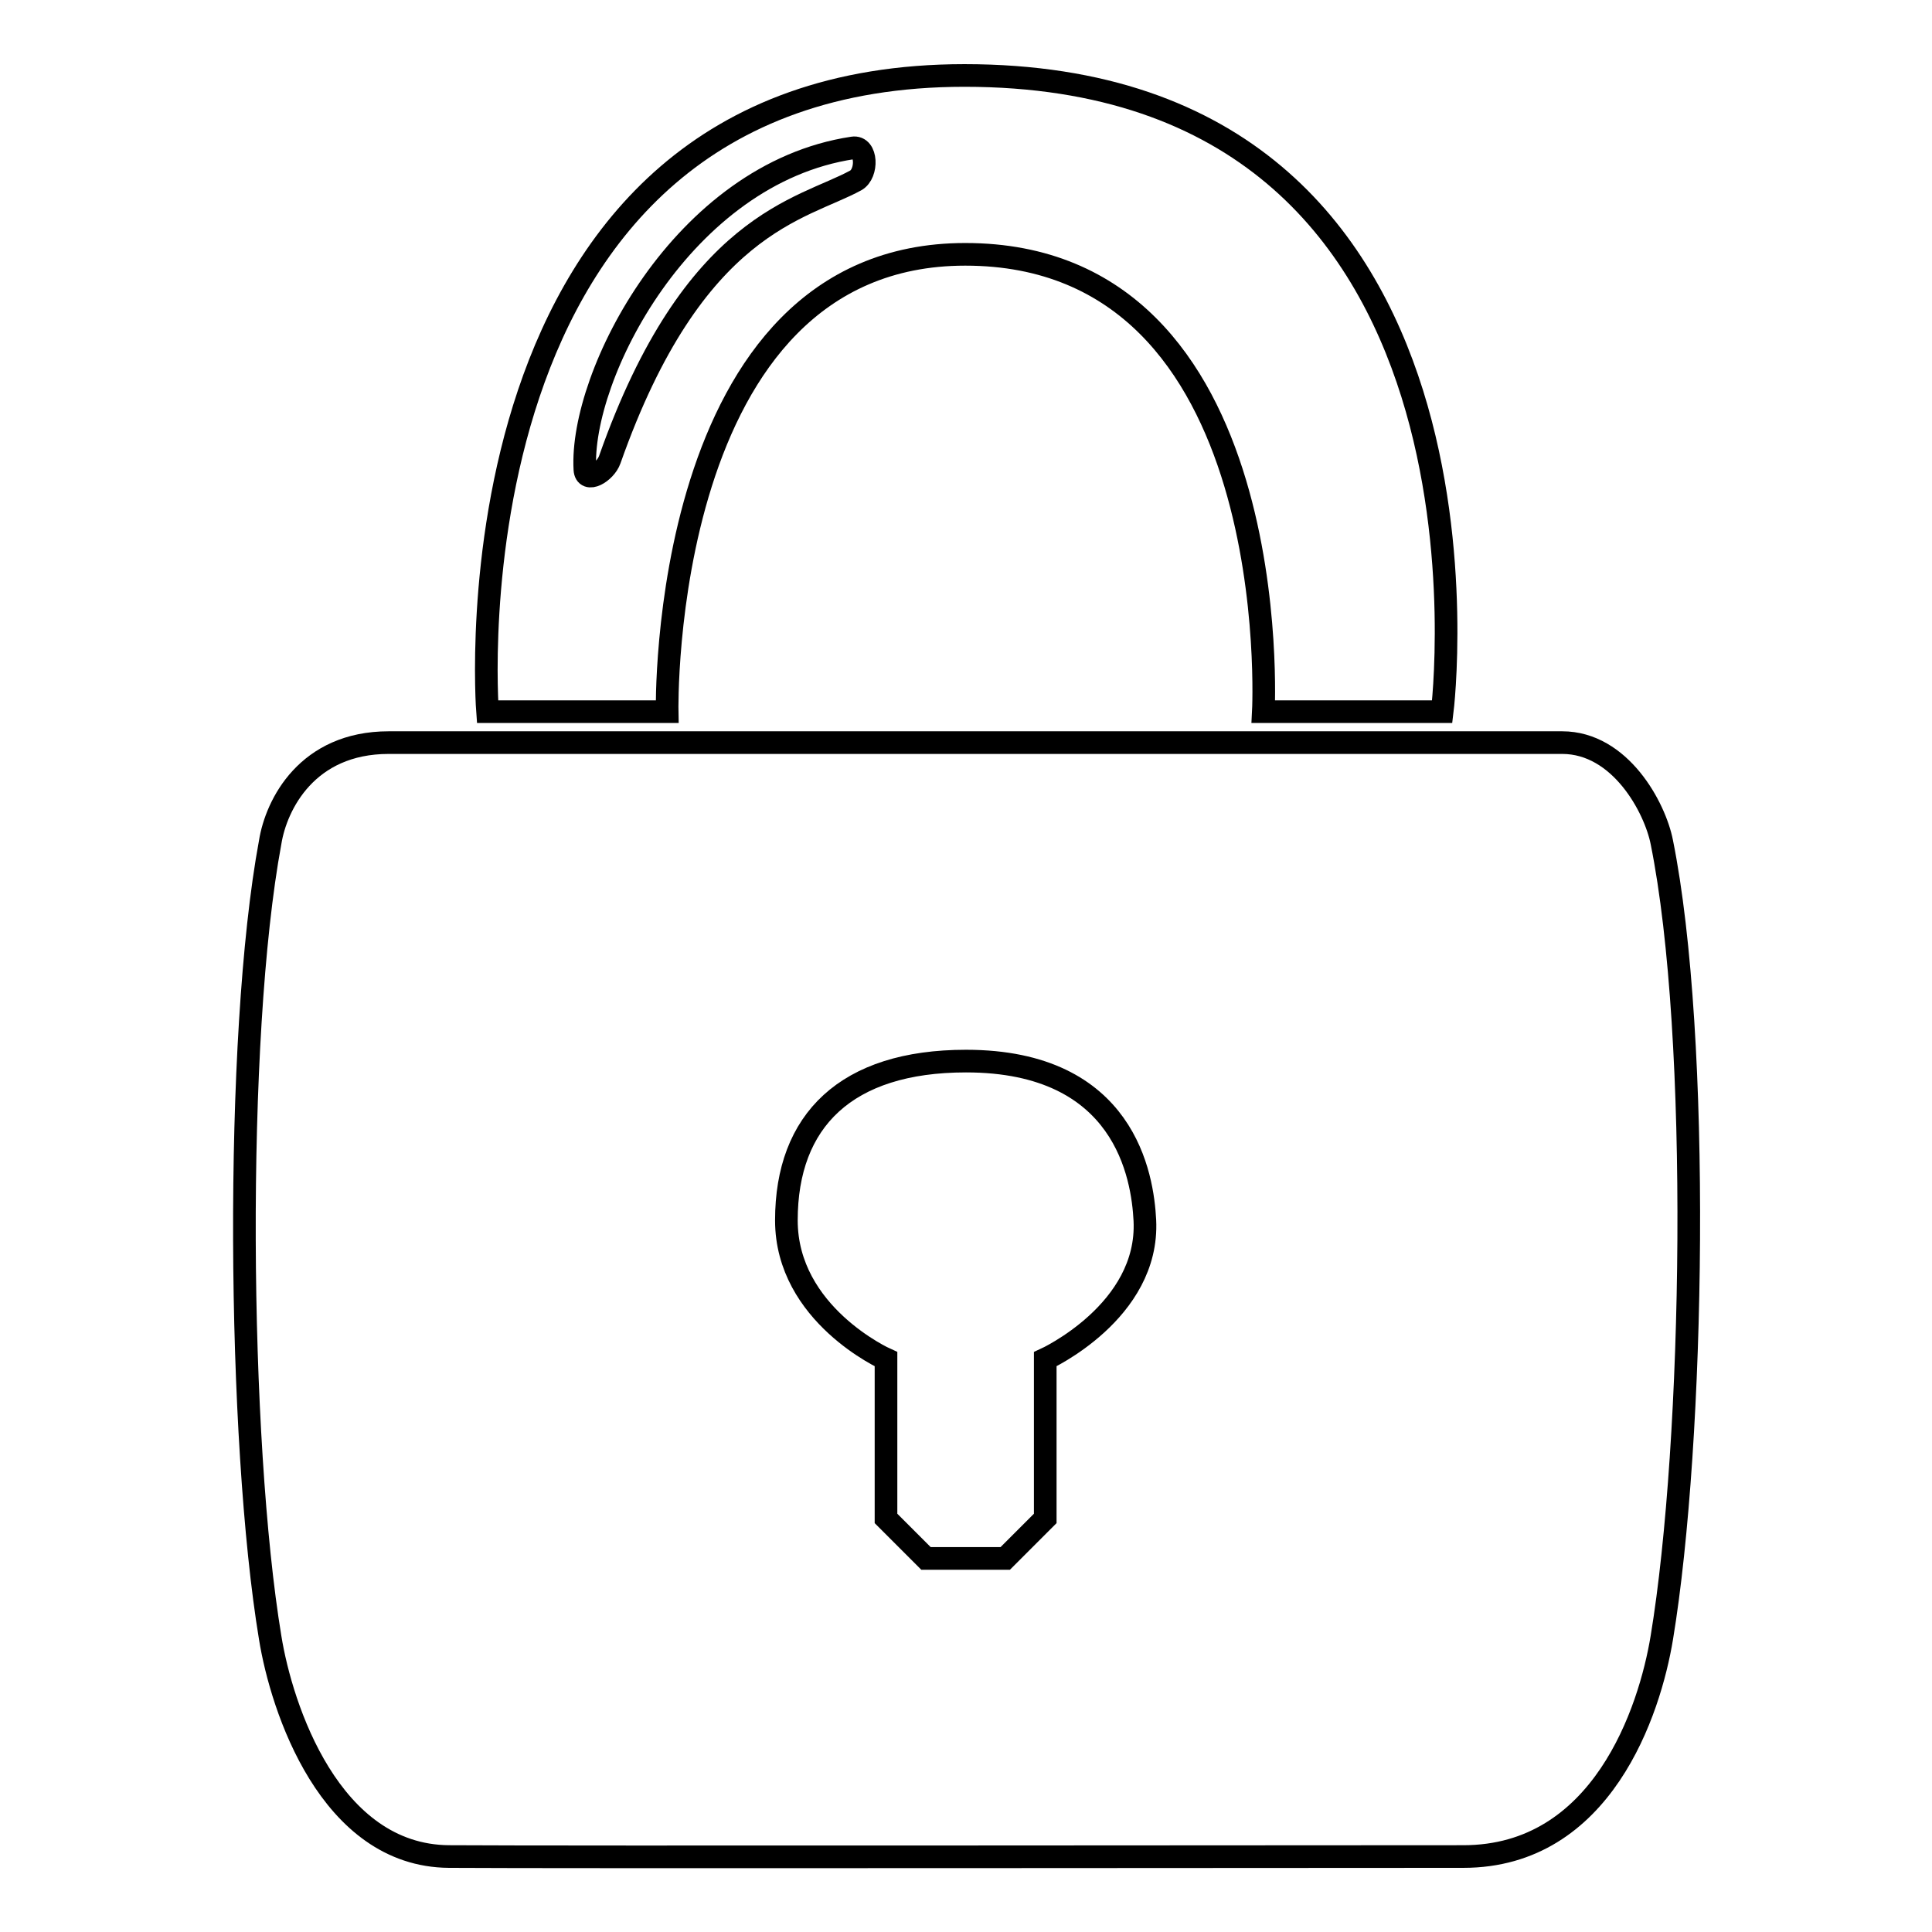 <?xml version="1.0" encoding="utf-8"?>
<!-- Svg Vector Icons : http://www.onlinewebfonts.com/icon -->
<!DOCTYPE svg PUBLIC "-//W3C//DTD SVG 1.1//EN" "http://www.w3.org/Graphics/SVG/1.1/DTD/svg11.dtd">
<svg version="1.1" xmlns="http://www.w3.org/2000/svg" xmlns:xlink="http://www.w3.org/1999/xlink" x="0px" y="0px" viewBox="0 0 256 256" enable-background="new 0 0 256 256" xml:space="preserve">
<g><g><path stroke-width="3" fill-opacity="0" stroke="#000000"  d="M167.4,94.3c0,0,3.2-60.6-39.5-60.6c-40.7,0-39.5,60.6-39.5,60.6H64.6c0,0-6.5-84.3,63.2-84.3c73.8,0,63.3,84.3,63.3,84.3H167.4z M113,19.6C90.4,23,76.8,49.8,77.5,62.2c0.1,1.9,2.7,0.4,3.3-1.3c11.1-31.5,25.5-33.1,32.6-37C115,23,114.9,19.3,113,19.6z M51.5,98.4c10.8,0,116.6,0,155.5,0c7.7,0,12.3,8.6,13.2,13.2c5.2,25.8,4.3,79.4,0,105.4c-1.6,9.7-7.9,29-26.3,29c-18.4,0-121,0.1-134.4,0c-15.8-0.1-22.2-19.7-23.7-29c-4.3-26-4.8-79.5,0-105.4C36.6,106.6,40.7,98.4,51.5,98.4z M104.2,161.7c0,12.5,13.2,18.4,13.2,18.4v21.1l5.3,5.3h10.5l5.3-5.3v-21.1c0,0,13.8-6.3,13.2-18.4c-0.3-5.8-2.6-21.1-23.7-21.1C112.1,140.6,104.2,148.5,104.2,161.7z"/></g></g>
</svg>